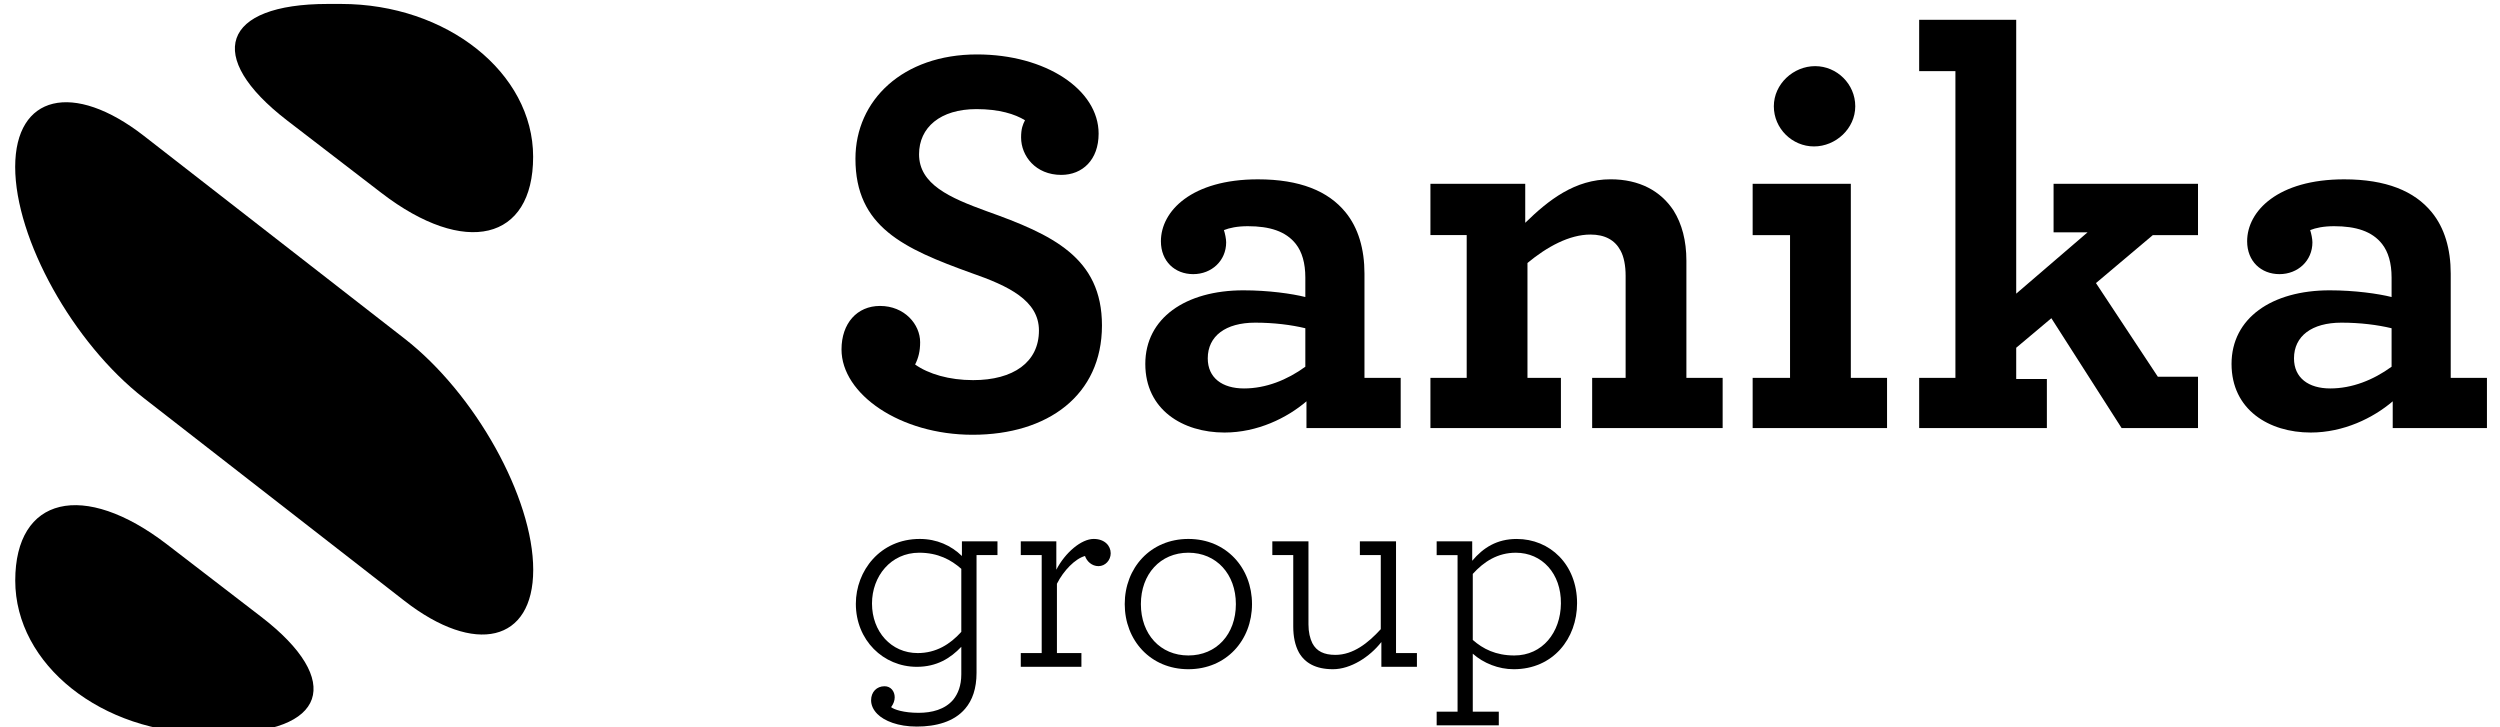<?xml version="1.0" encoding="UTF-8" standalone="no"?>
<!DOCTYPE svg PUBLIC "-//W3C//DTD SVG 1.1//EN" "http://www.w3.org/Graphics/SVG/1.1/DTD/svg11.dtd">
<svg width="100%" height="100%" viewBox="0 0 55 16" version="1.1" xmlns="http://www.w3.org/2000/svg" xmlns:xlink="http://www.w3.org/1999/xlink" xml:space="preserve" xmlns:serif="http://www.serif.com/" style="fill-rule:evenodd;clip-rule:evenodd;stroke-linejoin:round;stroke-miterlimit:2;">
    <g transform="matrix(1,0,0,1,0.003,-6.135e-05)">
        <g transform="matrix(0.088,0,0,0.088,-108.573,-25.007)">
            <g transform="matrix(4.167,0,0,4.167,0,-1373.73)">
                <g>
                    <path d="M328.067,432.053C328.07,427.726 324.592,421.481 320.344,418.177L304.717,406.021C300.469,402.715 296.991,403.55 296.987,407.877C296.987,412.203 300.46,418.447 304.71,421.752L320.342,433.913C324.59,437.217 328.065,436.38 328.067,432.053" style="fill-rule:nonzero;"/>
                </g>
            </g>
            <g transform="matrix(4.167,0,0,4.167,0,-1254.5)">
                <g>
                    <path d="M296.991,404.082C296.991,409.126 302.178,413.252 308.515,413.251L309.321,413.251C315.658,413.25 316.75,410.102 311.744,406.255L306.093,401.91C301.086,398.063 296.991,399.041 296.991,404.082" style="fill-rule:nonzero;"/>
                </g>
            </g>
            <g transform="matrix(4.167,0,0,4.167,0,-1492.66)">
                <g>
                    <path d="M328.062,435.811C328.062,430.768 322.878,426.642 316.539,426.642L315.736,426.642C309.396,426.643 308.307,429.791 313.312,433.64L318.963,437.983C323.968,441.831 328.062,440.853 328.062,435.811" style="fill-rule:nonzero;"/>
                </g>
            </g>
            <g transform="matrix(4.167,0,0,4.167,0,-1435.63)">
                <g>
                    <path d="M346.563,433.685C346.563,432.113 347.499,431.074 348.872,431.074C350.344,431.074 351.28,432.179 351.28,433.249C351.28,433.786 351.18,434.187 350.979,434.589C351.782,435.157 353.021,435.525 354.459,435.525C356.869,435.525 358.408,434.454 358.408,432.547C358.408,430.74 356.568,429.87 354.358,429.1C350.276,427.629 347.399,426.325 347.399,422.243C347.399,418.728 350.244,415.985 354.694,415.985C358.809,415.985 361.988,418.092 361.988,420.737C361.988,422.31 361.018,423.212 359.746,423.212C358.207,423.212 357.337,422.074 357.337,420.97C357.337,420.434 357.437,420.2 357.571,419.933C356.968,419.566 356.032,419.265 354.659,419.265C352.486,419.265 351.215,420.368 351.215,421.974C351.215,423.78 353.055,424.583 355.262,425.387C359.211,426.793 362.189,428.164 362.189,432.245C362.189,436.428 358.942,438.803 354.426,438.803C350.075,438.803 346.563,436.361 346.563,433.685" style="fill-rule:nonzero;"/>
                </g>
            </g>
            <g transform="matrix(4.167,0,0,4.167,0,-1404.96)">
                <g>
                    <path d="M364.789,427.192C364.789,424.45 367.198,422.777 370.677,422.777C372.183,422.777 373.587,422.978 374.39,423.179L374.39,422.007C374.39,421.138 374.19,420.468 373.823,419.999C373.22,419.232 372.249,418.93 370.944,418.93C370.308,418.93 369.841,419.03 369.505,419.164C369.573,419.364 369.64,419.699 369.64,419.898C369.64,421.002 368.768,421.806 367.665,421.806C366.561,421.806 365.725,421.037 365.725,419.833C365.725,418.025 367.565,416.118 371.546,416.118C374.057,416.118 375.763,416.82 376.801,418.093C377.569,419.03 377.938,420.3 377.938,421.773L377.938,428.03L380.111,428.03L380.111,431.041L374.458,431.041L374.458,429.436C373.286,430.439 371.514,431.309 369.54,431.309C367.031,431.309 364.789,429.938 364.789,427.192ZM374.39,427.361L374.39,425.052C373.555,424.851 372.518,424.717 371.38,424.717C369.606,424.717 368.536,425.521 368.536,426.859C368.536,428.03 369.405,428.664 370.71,428.664C372.016,428.664 373.286,428.164 374.39,427.361" style="fill-rule:nonzero;"/>
                </g>
            </g>
            <g transform="matrix(4.167,0,0,4.167,0,-1406.08)">
                <g>
                    <path d="M387.583,418.995C388.988,417.624 390.561,416.385 392.702,416.385C394.442,416.385 395.713,417.088 396.483,418.26C396.985,419.063 397.252,420.066 397.252,421.27L397.252,428.297L399.427,428.297L399.427,431.309L391.598,431.309L391.598,428.297L393.606,428.297L393.606,422.173C393.606,421.571 393.505,421.037 393.304,420.668C392.97,420.033 392.367,419.7 391.498,419.7C390.226,419.7 388.888,420.435 387.717,421.405L387.717,428.297L389.724,428.297L389.724,431.309L381.895,431.309L381.895,428.297L384.071,428.297L384.071,419.732L381.895,419.732L381.895,416.654L387.583,416.654L387.583,418.995Z" style="fill-rule:nonzero;"/>
                </g>
            </g>
            <g transform="matrix(4.167,0,0,4.167,0,-1434.37)">
                <g>
                    <path d="M401.227,435.089L403.47,435.089L403.47,426.523L401.227,426.523L401.227,423.445L407.117,423.445L407.117,435.089L409.29,435.089L409.29,438.1L401.227,438.1L401.227,435.089ZM402.498,418.793C402.498,417.456 403.671,416.385 404.975,416.385C406.28,416.385 407.383,417.456 407.383,418.793C407.383,420.131 406.213,421.202 404.907,421.202C403.602,421.202 402.498,420.131 402.498,418.793" style="fill-rule:nonzero;"/>
                </g>
            </g>
            <g transform="matrix(4.167,0,0,4.167,0,-1445.95)">
                <g>
                    <path d="M411.217,437.867L413.392,437.867L413.392,419.465L411.217,419.465L411.217,416.385L417.039,416.385L417.039,432.814L421.322,429.133L419.281,429.133L419.281,426.223L427.946,426.223L427.946,429.301L425.236,429.301L421.824,432.179L425.537,437.799L427.946,437.799L427.946,440.878L423.363,440.878L419.148,434.287L417.039,436.06L417.039,437.933L418.879,437.933L418.879,440.878L411.217,440.878L411.217,437.867Z" style="fill-rule:nonzero;"/>
                </g>
            </g>
            <g transform="matrix(4.167,0,0,4.167,0,-1404.96)">
                <g>
                    <path d="M429.958,427.192C429.958,424.45 432.367,422.777 435.847,422.777C437.353,422.777 438.757,422.978 439.56,423.179L439.56,422.007C439.56,421.138 439.359,420.468 438.992,419.999C438.39,419.232 437.418,418.93 436.113,418.93C435.477,418.93 435.01,419.03 434.675,419.164C434.743,419.364 434.81,419.699 434.81,419.898C434.81,421.002 433.939,421.806 432.835,421.806C431.73,421.806 430.894,421.037 430.894,419.833C430.894,418.025 432.734,416.118 436.716,416.118C439.226,416.118 440.932,416.82 441.97,418.093C442.738,419.03 443.108,420.3 443.108,421.773L443.108,428.03L445.281,428.03L445.281,431.041L439.628,431.041L439.628,429.436C438.455,430.439 436.682,431.309 434.709,431.309C432.2,431.309 429.958,429.938 429.958,427.192ZM439.56,427.361L439.56,425.052C438.724,424.851 437.687,424.717 436.55,424.717C434.775,424.717 433.705,425.521 433.705,426.859C433.705,428.03 434.574,428.664 435.879,428.664C437.185,428.664 438.455,428.164 439.56,427.361" style="fill-rule:nonzero;"/>
                </g>
            </g>
            <g transform="matrix(4.167,0,0,4.167,0,-1241.53)">
                <g>
                    <path d="M354.664,406.504C354.664,407.453 354.413,408.152 353.984,408.654C353.32,409.443 352.228,409.73 351.081,409.73C349.951,409.73 349.126,409.389 348.715,408.977C348.464,408.726 348.338,408.439 348.338,408.152C348.338,407.65 348.678,407.31 349.145,407.31C349.52,407.31 349.754,407.614 349.754,407.973C349.754,408.171 349.683,408.368 349.539,408.565C349.717,408.708 350.292,408.905 351.188,408.905C351.977,408.905 352.765,408.708 353.266,408.118C353.553,407.758 353.75,407.275 353.75,406.593L353.75,404.944C353.105,405.626 352.281,406.145 351.081,406.145C349.072,406.145 347.423,404.55 347.423,402.363C347.423,400.392 348.875,398.473 351.259,398.473C352.281,398.473 353.142,398.868 353.787,399.496L353.787,398.616L355.92,398.616L355.92,399.442L354.664,399.442L354.664,406.504ZM348.392,402.346C348.392,404.031 349.539,405.32 351.134,405.32C352.246,405.32 353.088,404.784 353.75,404.048L353.75,400.266C353.142,399.728 352.352,399.299 351.223,399.299C349.52,399.299 348.392,400.713 348.392,402.346" style="fill-rule:nonzero;"/>
                </g>
            </g>
            <g transform="matrix(4.167,0,0,4.167,0,-1256.47)">
                <g>
                    <path d="M362.713,402.919C362.713,403.332 362.39,403.69 361.979,403.69C361.585,403.69 361.28,403.403 361.171,403.081C360.581,403.242 359.882,403.958 359.487,404.747L359.487,408.905L360.956,408.905L360.956,409.73L357.318,409.73L357.318,408.905L358.573,408.905L358.573,403.027L357.318,403.027L357.318,402.201L359.451,402.201L359.451,403.904C359.989,402.865 360.956,402.058 361.692,402.058C362.354,402.058 362.713,402.47 362.713,402.919" style="fill-rule:nonzero;"/>
                </g>
            </g>
            <g transform="matrix(4.167,0,0,4.167,0,-1255.87)">
                <g>
                    <path d="M363.555,405.823C363.555,403.654 365.097,401.914 367.373,401.914C369.65,401.914 371.191,403.654 371.191,405.823C371.191,407.99 369.65,409.73 367.373,409.73C365.097,409.73 363.555,407.99 363.555,405.823ZM370.223,405.823C370.223,404.03 369.058,402.74 367.373,402.74C365.688,402.74 364.524,404.03 364.524,405.823C364.524,407.633 365.688,408.905 367.373,408.905C369.058,408.905 370.223,407.633 370.223,405.823" style="fill-rule:nonzero;"/>
                </g>
            </g>
            <g transform="matrix(4.167,0,0,4.167,0,-1255.27)">
                <g>
                    <path d="M374.005,408.582C373.772,408.152 373.665,407.632 373.665,407.022L373.665,402.739L372.41,402.739L372.41,401.914L374.578,401.914L374.578,406.897C374.578,407.362 374.669,407.74 374.812,408.027C375.063,408.509 375.511,408.726 376.192,408.726C377.266,408.726 378.163,408.009 378.916,407.184L378.916,402.739L377.662,402.739L377.662,401.914L379.831,401.914L379.831,408.617L381.085,408.617L381.085,409.442L378.952,409.442L378.952,407.955C378.253,408.851 377.107,409.586 376.049,409.586C375.009,409.586 374.364,409.209 374.005,408.582" style="fill-rule:nonzero;"/>
                </g>
            </g>
            <g transform="matrix(4.167,0,0,4.167,0,-1241.83)">
                <g>
                    <path d="M382.269,408.906L383.523,408.906L383.523,399.515L382.269,399.515L382.269,398.689L384.402,398.689L384.402,399.855C385.065,399.067 385.888,398.546 387.072,398.546C389.062,398.546 390.693,400.07 390.693,402.4C390.693,404.515 389.259,406.361 386.893,406.361C385.978,406.361 385.081,406.002 384.436,405.429L384.436,408.906L385.997,408.906L385.997,409.729L382.269,409.729L382.269,408.906ZM389.724,402.418C389.743,400.625 388.596,399.372 387.018,399.372C385.925,399.372 385.101,399.908 384.436,400.643L384.436,404.604C385.047,405.142 385.817,405.536 386.927,405.536C388.614,405.536 389.707,404.156 389.724,402.418" style="fill-rule:nonzero;"/>
                </g>
            </g>
        </g>
    </g>
</svg>
